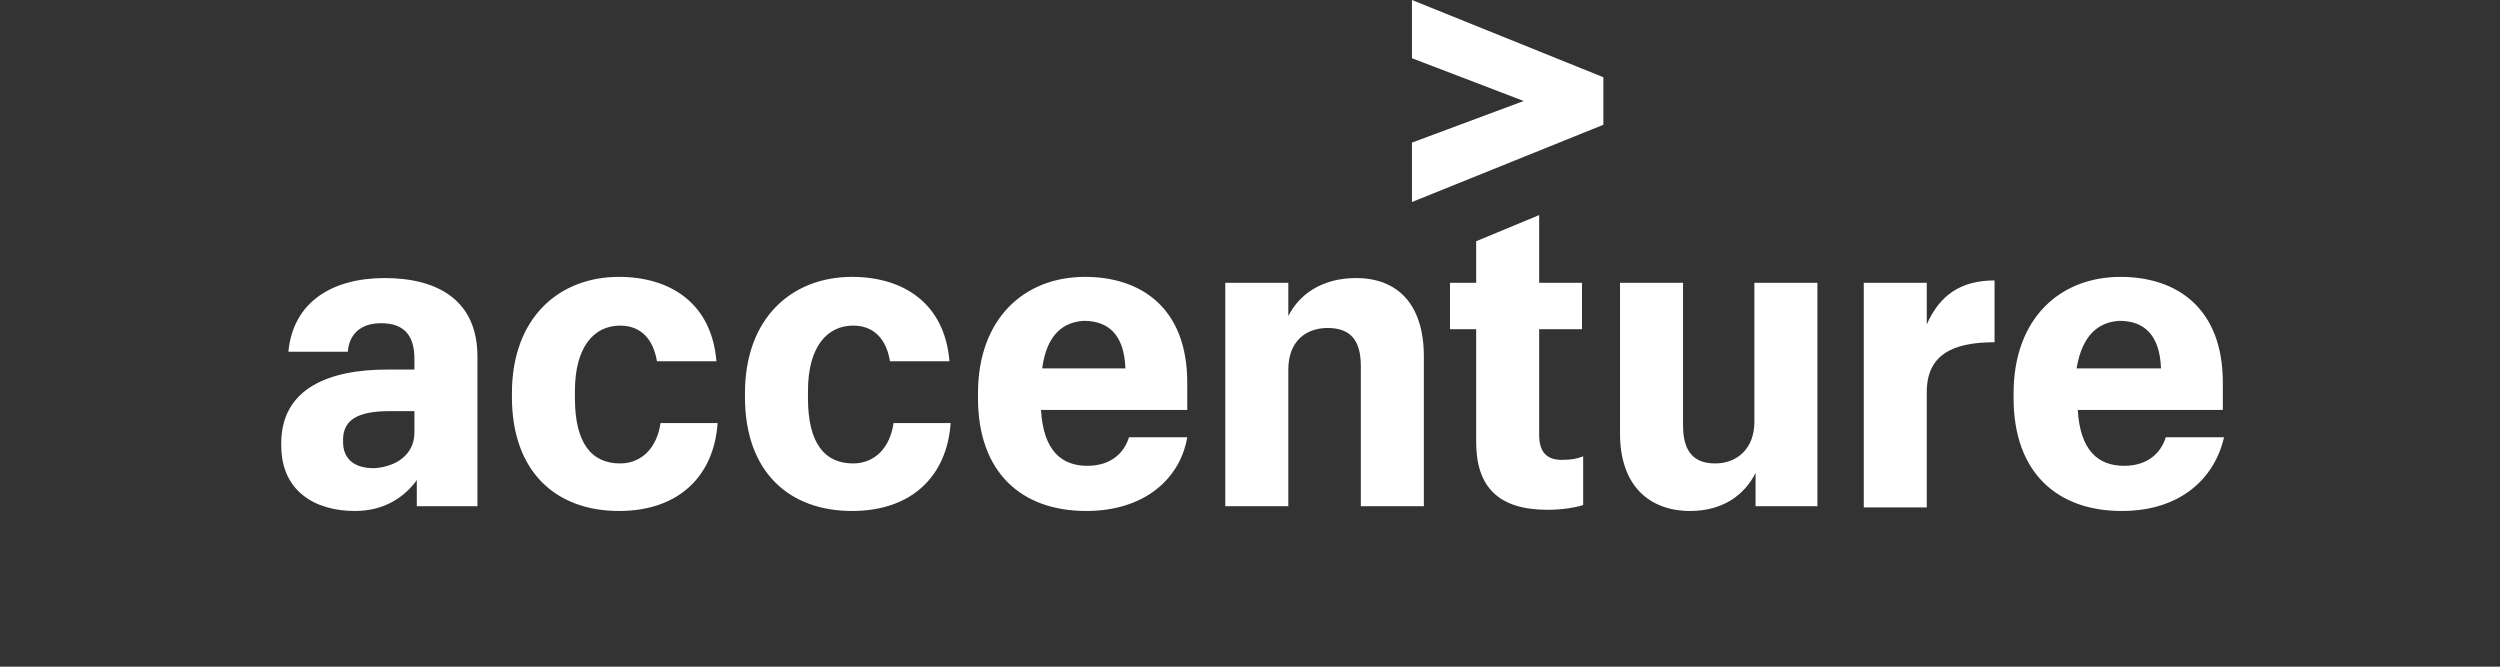 <svg width="120" height="32" viewBox="0 0 120 32" fill="none" xmlns="http://www.w3.org/2000/svg">
<rect x="0" y="0" width="120" height="32" fill="#333333" stroke="none"/>
<path d="M67.774 6.845L73.138 4.848L67.774 2.795V0L76.962 3.708V5.989L67.774 9.697V6.845Z" fill="white"/>
<path d="M17.038 24.527C15.098 24.527 13.5 23.557 13.5 21.389V21.275C13.5 18.652 15.783 17.739 18.579 17.739H19.892V17.226C19.892 16.142 19.435 15.514 18.294 15.514C17.267 15.514 16.753 16.085 16.696 16.883H13.842C14.071 14.488 15.954 13.347 18.465 13.347C21.033 13.347 22.917 14.431 22.917 17.112V24.298H20.006V23.044C19.435 23.842 18.465 24.527 17.038 24.527ZM19.892 20.762V19.735H18.693C17.21 19.735 16.468 20.135 16.468 21.104V21.218C16.468 21.96 16.924 22.473 17.951 22.473C18.979 22.416 19.892 21.846 19.892 20.762ZM29.708 24.527C26.74 24.527 24.572 22.701 24.572 19.051V18.88C24.572 15.229 26.855 13.29 29.708 13.29C32.162 13.29 34.16 14.545 34.388 17.34H31.534C31.363 16.313 30.792 15.629 29.765 15.629C28.509 15.629 27.596 16.655 27.596 18.766V19.108C27.596 21.275 28.395 22.245 29.765 22.245C30.792 22.245 31.534 21.503 31.706 20.306H34.445C34.274 22.815 32.619 24.527 29.708 24.527ZM40.894 24.527C37.926 24.527 35.758 22.701 35.758 19.051V18.88C35.758 15.229 38.04 13.29 40.894 13.29C43.348 13.29 45.345 14.545 45.574 17.34H42.72C42.549 16.313 41.978 15.629 40.951 15.629C39.695 15.629 38.782 16.655 38.782 18.766V19.108C38.782 21.275 39.581 22.245 40.951 22.245C41.978 22.245 42.72 21.503 42.891 20.306H45.631C45.459 22.815 43.804 24.527 40.894 24.527ZM52.137 24.527C49.055 24.527 46.943 22.701 46.943 19.108V18.88C46.943 15.286 49.169 13.29 52.08 13.29C54.762 13.29 56.988 14.773 56.988 18.366V19.678H49.968C50.082 21.618 50.938 22.359 52.194 22.359C53.335 22.359 53.963 21.732 54.191 20.99H56.988C56.645 22.986 54.933 24.527 52.137 24.527ZM50.025 17.682H54.02C53.963 16.085 53.221 15.4 52.023 15.4C51.109 15.457 50.253 15.971 50.025 17.682ZM58.814 13.575H61.839V15.172C62.352 14.146 63.437 13.347 65.092 13.347C67.032 13.347 68.345 14.545 68.345 17.112V24.298H65.32V17.568C65.32 16.313 64.806 15.743 63.722 15.743C62.695 15.743 61.839 16.37 61.839 17.739V24.298H58.814V13.575ZM73.88 10.324V13.575H75.935V15.8H73.88V20.876C73.88 21.675 74.223 22.074 74.965 22.074C75.421 22.074 75.707 22.017 75.992 21.903V24.241C75.65 24.355 75.022 24.47 74.28 24.47C71.94 24.47 70.856 23.386 70.856 21.218V15.8H69.6V13.575H70.856V11.579L73.88 10.324ZM87.235 24.298H84.267V22.701C83.754 23.728 82.726 24.527 81.128 24.527C79.188 24.527 77.761 23.329 77.761 20.819V13.575H80.786V20.42C80.786 21.675 81.3 22.245 82.327 22.245C83.354 22.245 84.21 21.561 84.21 20.249V13.575H87.235V24.298ZM89.461 13.575H92.485V15.572C93.113 14.146 94.141 13.461 95.738 13.461V16.427C93.684 16.427 92.485 17.055 92.485 18.823V24.355H89.461V13.575ZM101.845 24.527C98.763 24.527 96.652 22.701 96.652 19.108V18.88C96.652 15.286 98.877 13.29 101.788 13.29C104.47 13.29 106.696 14.773 106.696 18.366V19.678H99.733C99.847 21.618 100.704 22.359 101.959 22.359C103.101 22.359 103.728 21.732 103.957 20.99H106.753C106.296 22.986 104.641 24.527 101.845 24.527ZM99.676 17.682H103.728C103.671 16.085 102.929 15.4 101.731 15.4C100.818 15.457 99.962 15.971 99.676 17.682Z" fill="white"/>
</svg>

